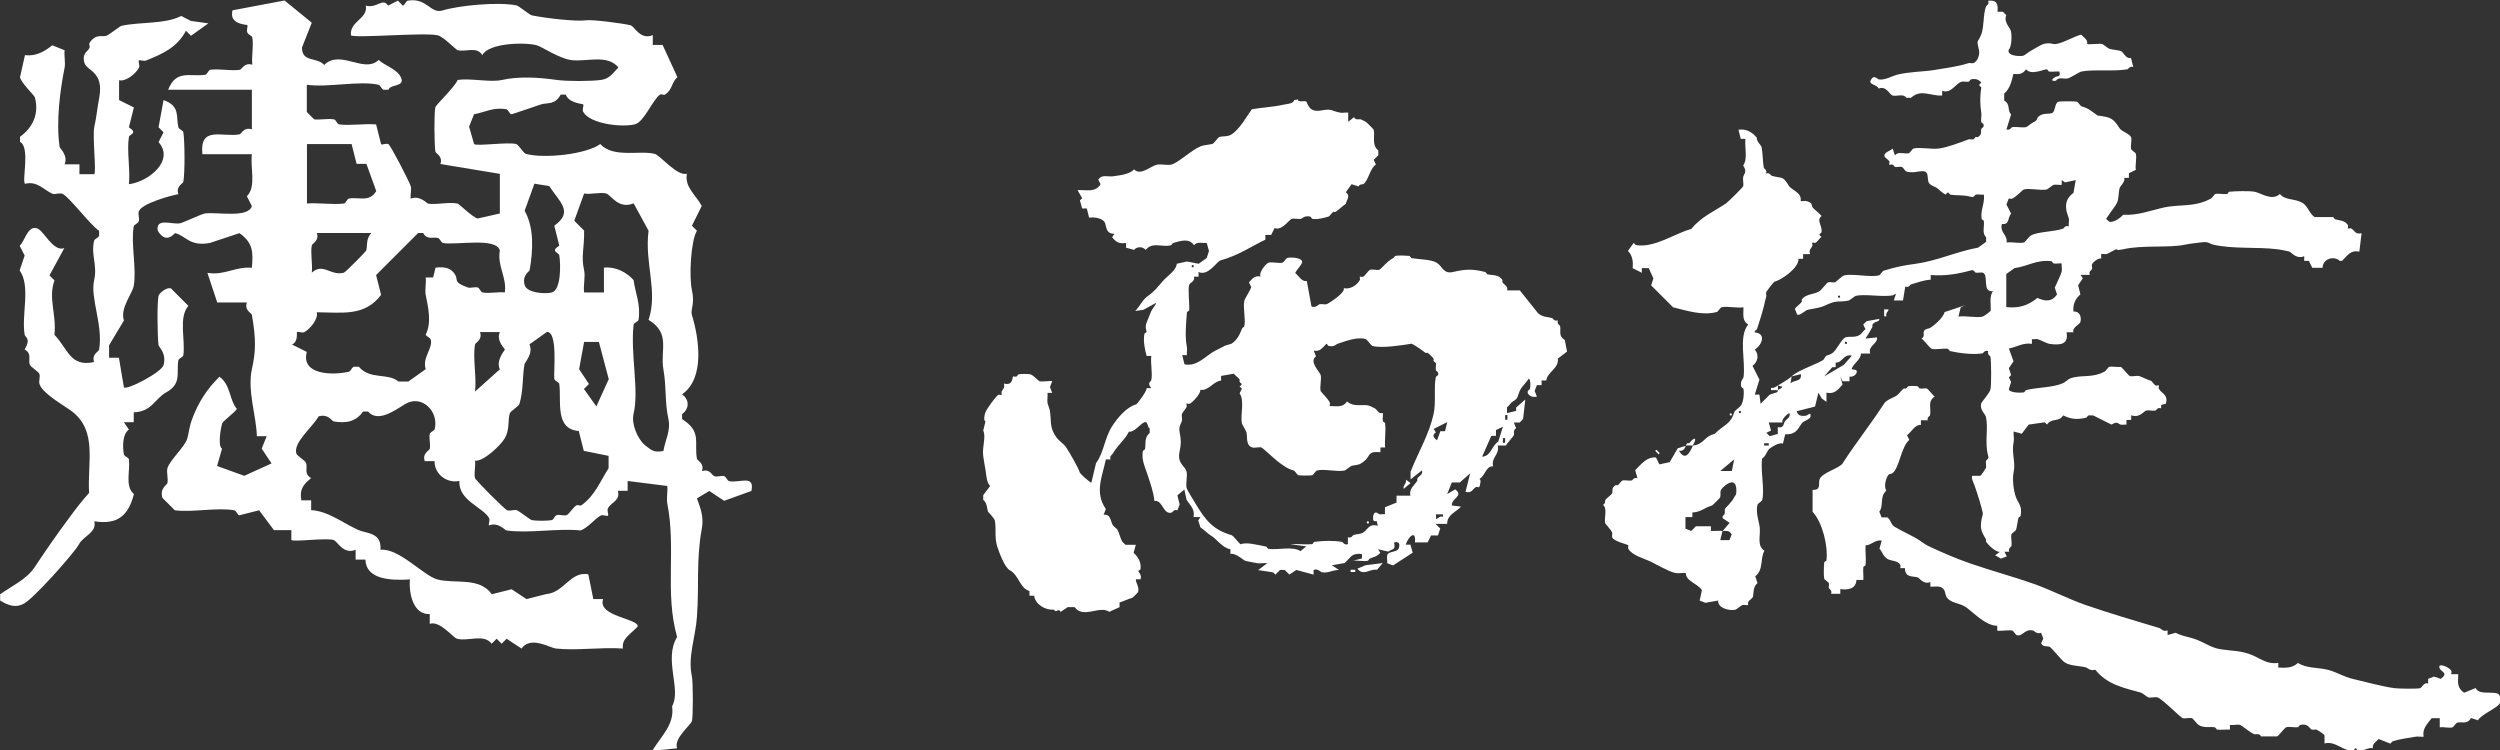 <svg viewBox="0 0 155.15 46.57" xmlns="http://www.w3.org/2000/svg"><rect x="0" y="0" width="155.15" height="46.57" fill="#333333" stroke="none"/><g fill="#fff"><path d="m123.94.73h.36l.21.21c-.18.44.24.77.29 1 .06.28.05.96-.14 1.15-.12.38.68.43.93.36.03 0 .27-.2.43-.29.62-.33.8-.58 1.43-.43.28.06.99-.31 1.29-.43.12-.05.36-.16.43-.14.17.19.41.3.36.57.05.05.73-.04.93 0 .05.01.35.26.43.29.17.06.53.09.72.14.16.05.34.54.64.43l.14.57c-.23-.08-.3.13-.36.14-.87.15-2.13-.01-2.86.14-.14.03-.67.39-.86.43-.23.05-.54-.12-.72.14-.31.05-.27-.09-.07-.21.21-.13.36.03.29-.36-.21-.02-.45.03-.64 0-.05 0-.1-.14-.14-.14-.19 0-.99.39-1.29 0-.22.3-.42.32-.79.29-.1.41-.19.89-.57 1.22v.43c.41.23.17.6.43.86l-.29.93c.23.08.3-.13.36-.14.26-.04.61.05.86 0 .05-.01.34-.25.43-.29.37-.16.14-.25.43-.43.24-.15.52-.09.72-.14.26-.07.17-.64.43-.72.12-.03 1.03-.03 1.14 0 .08.02.21.26.29.29.46.13.61.3 1 .57.8.11.95.14 1.36.79.13.2.65.35.72.57.05.19-.05.53 0 .72.02.08.26.21.29.29.07.25-.05.71 0 1l-.43.21v.29h-.29c.08.23-.24.49-.29.64-.06.21-.05.63-.14.86-.1.25-.41.59-.57.86-.13.22-.2.12.07.36.27.07.69-.23.86-.43.88.05 1.66-.25 2.43-.43 1.09-.26 1.93 0 3.01-.57.1-.05.21-.27.29-.29.18-.05.5.03.72 0 .05 0 .09-.14.14-.14.36-.04 1.25-.06 1.57 0 .4.07 1.06.6 1.57.14.35.42.92.25 1.43.57.31.2.4.64.72.86h1.14c.05 0 .08.13.14.14.24.07.63.07.79.36.04.07-.03.19 0 .21s.15-.04.21 0c.2.11.25.4.64.29l-.14 1.15c-.54-.12-.73.23-1.07.57h-.14c-.39-.35-1.07-.11-1.07.43h-.64l-.21-.43h-.29v-.29c-.5.21-.79-.25-.93-.29-.1-.03-.65-.14-.72-.14-1.32-.16-2.74 0-4.01-.29-.17-.04-.31-.21-.72-.14-.24.04-.63.06-1 .14-.97.22-2.65.01-3.86.29-.44.1-.33 0-.43 0-.03 0-.49.26-.57.29-.1.03-.24-.01-.36 0v.29c-.16-.07-.54.24-.57.36-.03.09.03.21 0 .29-.04.09-.22.12-.14.36h-.57l.14.21-.29.43.14.57c-.33.28-.48.65-.43 1.07.36-.05.52.31.43.64-.04.16-.54.35-.43.64h-.43c.14.78-.41.81-1.07.72-.09-.01-.59-.25-.72-.29-.1-.03-.24.02-.36 0v.29c-.55-.09-.95.2-1.43.29l.29.79-.29.43.14.43-.14.14.14.29-.14.43c0 .24.72.25.93.21.05 0 .09-.13.14-.14.71-.18 1.66-.15 2.29-.43.1-.04.34-.25.43-.29.71-.26 1.36 0 2.15-.43.1-.05.21-.27.29-.29.18-.05.5.03.72 0 .15.1.46.54.57.57.15.04.4-.04.57 0 .1.02.46.21.72.29.07.02.19.23.29.29.07.04.19-.03.21 0s-.04.15 0 .21c.17.3.6.36.43.93l-.29.07v.21c-.23-.08-.3.13-.36.14-.17.03-.42-.04-.57 0-.14.04-.43.49-.93.29v.29h-.29v.29c-.12-.01-.26.03-.36 0-.18-.05-.18-.23-.57 0l-1.14-.57h-.29c-.06.02-.09.13-.14.14-.55.13-.91.11-1.43-.14-.27.44-.73.14-1 .57l-.14-.14-1 .14-.43.57-.5-.14c-.03.2.04.46 0 .64-.15.67.13 1.27 0 1.86-.09.4-.03 1.11.14 1.58.16.42.4.51.29 1.15 0 .05-.13.09-.14.14-.05.21-.08.52-.14.72-.02.08-.26.21-.29.29-.05.19.04.5 0 .72 0 .06-.22.13-.14.36h-.29l.14.29-.36.14-.36-.21.29-.21c-.28.01-.72-.43-.86-.64-.02-.03.02-.11 0-.14-.25-.42-.37-.61-.29-1.15.07-.45.17-.26 0-.86s-.35-1.18-.57-1.72c-.03-.06 0-.15 0-.21h.5c.07-.02.34-.45.36-.5.03-.12-.03-.3 0-.43.01-.06.2-.1.14-.29-.24-.88.02-1.69-.14-2.43-.05-.22-.41-.43-.29-.86.02-.07.53-.64.57-.86.06-.26.05-1.72 0-2.01 0-.06-.22-.13-.14-.36-.23-.08-.3.13-.36.14-.57.1-1.49-.02-2-.14-.06-.01-.09-.13-.14-.14-.29-.05-.75.07-1 0-.12-.03-.48-.54-.64-.64.22-.12.1-.3.14-.43.05-.18.3-.18.36-.21.25-.13.86-.66.93-1l1.29-.43-.29.14-.14.57c.44-.07 1.1.09 1.5 0 .07-.02.41-.25.5-.36.03-.42-.1-.86.14-1.22-.71.09-.22-1.03-.64-1.15-.12-.03-.3.03-.43 0-.06-.01-.1-.2-.29-.14-.79.22-1.59.36-2.5.29v.29c-.42.02-.81.17-1.22.29-.07.02-.12.22-.36.14l-.14.86h-.57l.14-.43c-.2.13-.27.13-.5.14-.59.04-1.5-.11-2 0-.05.01-.38.28-.43.29-.63.14-.67-.07-1.43.29-.4.19-.73.2-1.14.29-.1.02-.52.41-.64.29l-.14-.36c.12-.15.32-.28.43-.43.02-.03-.02-.11 0-.14.22-.34.77-.32 1.07-.5.17-.1.46-.54.57-.57.12-.03.31.03.43 0 .05-.01.42-.4.57-.43.57-.12 1.63.14 2.15 0 .08-.02.21-.26.29-.29.8-.24 1.19-.32 2-.43 1.29-.17 2.53-.76 3.86-1l.5-.36v-.29c-.27-.22-.1-.66-.14-1 0-.05-.14-.09-.14-.14-.08-.56.21-.96.14-1.5-.16.02-.36-.03-.5 0-.06.01-.1.2-.29.14-.55-.15-.8-.06-1.29-.14-.09-.02-.1-.28-.29 0-.23-.11-.39-.3-.57-.43-.07-.05-.45-.16-.5-.36-.11-.38.1-.77-.64-.64-.18.03-.41.08-.72 0-.08-.02-.21-.26-.29-.29-.12-.03-.31.03-.43 0-.05-.02-.08-.12-.14-.14-.08-.03-.19.03-.21 0-.03-.03.04-.15 0-.21-.06-.1-.26-.21-.29-.29-.09-.27.38-.35.5-.5l.14.43c.19-.28.59-.07.86-.14.08-.02.21-.26.29-.29.36-.1 1.12.06 1.57 0 .54-.07 1.34-.38 1.86-.57.08-.03.2.03.29 0 .06-.02.08-.12.14-.14.05-.02.11.02.14 0 .28-.18.16-.33.21-.5.02-.07.19-.1.14-.29-.02-.06-.13-.09-.14-.14-.04-.16.03-.4 0-.57-.09-.54-.08-1.11 0-1.58 0-.05-.28-.11 0-.29-.15-.22-.39-.27-.64-.21-.06.01-.09.13-.14.14-.13.03-.31-.03-.43 0-.41.11-.63.76-1.22.57v.29c-.7.05-1.32-.43-1.93.14h-.29c-.19-.28-.59-.07-.86-.14-.18-.05-.39-.63-.86-.43-.07-.24-.62-.24-.5-.5.18-.41.43-.09.5-.07.36.07.84-.21 1.14-.29.73-.19 1.7-.19 2.29-.29.8-.14 1.38-.19 2.15-.43.09-.03.2.03.29 0 .25-.07.42-.52.36-.79-.18-.77-.08-.41.14-1 .19-.52.1-1.19.29-1.72.03-.08.22-.12.14-.36.55-.07.63.23.57.72zm4.86 10.45-.64.14-.21-.14v.29c-.16.02-.36-.03-.5 0-.05.01-.38.28-.43.29-.39.08-1.07-.1-1.43 0-.06.02-.48.47-.72.57-.08.03-.19-.03-.21 0l-.14.36.29.57c-.23.25-.08.7-.57.64-.15.54.36.66.29 1.15.31-.05.8.07 1.07 0 .09-.03.3-.35.43-.43.42-.25 1.46-.23 2-.43.08-.03.12-.22.36-.14-.02-.16.03-.35 0-.5-.01-.07-.13-.36-.14-.43-.09-.52.01-.83.43-1.15l.14-.79zm-4.29 5.8v2.08c.77.08 1.34-.09 1.93-.57.48.21.87.27 1.22-.21l-.14-.43c.1-.24.38-.79.43-1 .03-.15-.02-.34 0-.5-.16-.02-.35.03-.5 0-.06-.01-.09-.14-.14-.14-.91-.11-1.48.32-2.29.43l-.5.36zm-10.38 1.36c-.09 0-.09.14 0 .14s.09-.14 0-.14z"/><path d="m117.21 19.2c-.04.17-.2.21-.14.43h-.14v-.43h.29z"/><path d="m119.64 26.08h-.43v.29c-.37-.03-.57.42-.86.64l.14.29c-.52.44-.63 1.83-1.07 2.08-.14.08-.21-.06-.36.36-.09.26-.1.49 0 .72-.43.37-.14.94-.43 1.29l.14.36h.36c.22.15.21.43.43.57.46.29 1.16.58 1.57.86.36.24.31.24.72.43.82.38 1.62.72 2.43 1 1.36.47 2.69.82 4.01 1.29 1.05.38 2.11.93 3.15 1.29 1.51.52 3.01.96 4.58 1.43.09.03.23.25.5.14v.29l.5-.14c.23.13.61.23.86.29.74.17 1.26.62 1.86.72.84.14 1.36.07 2.15.43.48.22.88.53 1.5.43v.29c.45.02.88.04 1.22-.29.53.35 1.23.27 1.86.43.56.14.96.43 1.57.57.73.17 1.9.49 2.58.57.27.03 1.38.05 1.57 0 .12-.03.23-.39.5-.29v-.29l.36-.14.43.14c.48-.37.04-.42-.07-.64-.19-.4.57-.12.72.14.04.07-.03.19 0 .21h.43c-.02.5-.09.84.36 1.15l.72-.29c.23.54 1.38.06 1.5.5.02.08.02.35 0 .43-.07.27-1.16.7-1.36 1.07l-.43-.14c-.24.42-.57.21-.86.29-.08.02-.21.26-.29.29-.2.06-.55-.04-.79 0v-.57h-.5c-.28.36-.6.67-.5 1.15-.16.02-.35-.03-.5 0-.45.09-.87.11-1.43.29-.06.02-.09.13-.14.14l-.72-.29c-.17.19-.41.3-.36.57-.36-.05-.55.21-.93.14-.05 0-.1-.14-.14-.14s-.09.13-.14.14c-.6.1-1.11-.62-1.79-.43v-.5c-.02-.08-.4-.31-.5-.36-.07-.03-.19.03-.29 0-.14-.04-.2-.41-.72-.29-.06.01-.09.14-.14.14-.22.03-.53-.05-.72 0-.11.03-.42.48-.57.57h-1c-.11-.22-.31-.1-.43-.14-.22-.08-.8-.56-.86-.57-.17-.05-.45.03-.64 0v.29c-.25-.02-.54.03-.79 0-.05 0-.09-.13-.14-.14-.36-.06-.66.06-1-.14-.13-.08-.34-.4-.43-.43-.16-.04-.42.04-.57 0-.14-.04-1.28-1.21-1.57-1.29-.15-.04-.4.04-.57 0-.05-.01-.37-.27-.43-.29-1.05-.29-2.11-.49-2.86-1.43-.29.11-.49-.12-.57-.14-.38-.1-.96-.09-1.29-.29-.26-.15-.83-.95-1-1s-.35.05-.5-.21l.14-.29-.14-.36c-.27.11-.43-.13-.5-.14-.53-.12-.64.39-1 .29-.08-.02-.21-.26-.29-.29-.19-.05-.87.06-.93 0v-.29c-.74-.03-1.35-.72-1.93-1.15-.4-.29-.95-.23-1.22-.64-.04-.06-.1-.37-.14-.43-.2-.31-.52-.2-.86-.21v-.29c-.44.18-.66-.25-.79-.29-.34-.09-.78.03-.79-.57h-.29s.04-.15 0-.21c-.15-.27-.55-.22-.79-.36-.26-.15-.33-.45-.5-.64l.14-.5c-.4-.08-.66.3-1 .29-.03.4.04.83 0 1.22 0 .05-.14.09-.14.14-.03.25.02.53 0 .79h-.43c-.02.54-.5.64-1 .57v.29h-.57c.07-.24-.11-.27-.14-.36-.03-.08.03-.19 0-.29-.02-.08-.26-.21-.29-.29-.04-.16-.02-.79 0-1 0-.05.14-.09.14-.14.11-.87-.25-2.36-.86-3.01v-1.36c.54.03.35-.36.43-.64.12-.42 1.23-.69 1.43-1 .81-1.26 1.77-2.46 2.58-3.72.14-.23.61-.37.79-.5.15-.11.29-.34.43-.43.03-.02.1.02.14 0 .06-.03.09-.13.14-.14.12-.03.45-.02.57 0 .05 0 .09.13.14.14.13.03.31-.03.43 0 .1.03.36.41.5.5-.46.29-.21.72-.29 1.15 0 .06-.22.13-.14.36z"/><path d="m110.34 24.21h-.43v-.14c.17.03.28-.06.43-.14v.29z"/><path d="m105.05 27.65c.7-.06.69-.57 1.36-.72.54-.56.99-.57 1.22-1.36.03-.09.35-.3.43-.43.14-.24.19-.69.14-1 0-.05-.13-.09-.14-.14-.08-.36.13-.52.14-.57.15-1.03-.33-2.51.29-3.29-.4-.26-.28-.64-.29-1.07-.39.07-1.02-.09-1.36 0-.08.02-.21.26-.29.29-.86.24-1.81-.06-2.72-.29l-1.36-1.36.14-.43-.29-.64h-.43v.29l-.57-.29c.04-.4 0-.77-.29-1.07l.36-.5s.09.13.14.14c1.15.19 2.39-.72 3.43-1 .59-.74 1.44-1.11 2.15-1.58.12-.08 1.05-1 1.07-1.07.04-.15-.03-.4 0-.57.04-.2.27-.31 0-.72.3-.41.08-1.11.14-1.65h-.29l-.14-.57c.48-.07.85.15 1.14.5-.05.17.26.47.29.57.08.37.07.9.14 1.29.01.06.22.13.14.36.23-.08.28.12.36.14.67.2.63-.06 1.07.64.16.25.8.39.72.93.12.02.26-.03.36 0 .41.12.29.23.36.36.08.14.57.5.57.57-.34.29.07.57 0 1-.02.1-.28.1 0 .29-.12.09-.24.29-.36.36-.07.04-.19-.03-.21 0-.03.03.03.14 0 .21-.05.12-.23.22-.14.5h-.43v.29h-.29c.05.55-1.03 1.3-1.5 1.43-.04.01-.49.6-.5.64-.03.09.03.2 0 .29-.07.23-.09.35-.14.57-.12.47-.28.97-.43 1.43-.02.05-.11.08-.14.14v.07c.7.06.49.74 0 1.07.28.29.2.77-.14 1l.43.86-.29.93h.29l.07.57.57-.57.43-.14c.09-.02.06-.14.07-.14.06-.05.23-.09.29-.21l-.29-.07c.17-.1.72-.43.86-.57l-.07.43c.25-.23.7-.08.64-.57l-.57.14c.37-.4 1.89-.87 2-1.07.2-.36.17-.15.5-.36.29-.17.6-.93.86-1s.54.04.86-.14c.12-.07.23-.27.36-.36l-.14-.29.21-.21.79-.14c.01.23-.27.1-.43.36-.02.03.02.1 0 .14-.13.24-.27.49-.43.72l.72-.07c.03.43-.57.5-.43 1h-.57c-.01.38-.44.59-.57.93-.07.13.43-.03.29.29-.07.14-.26.25-.43.21v.29h-.43l-.14-.29.14.5c-.32.34-.49.6-1 .5v.57l-.29-.21-.21-.36-.21.86-1.14.29c.08.27.25.3.5.29s.39-.33.36.07c-.15.23-.43.21-.57.43-.25.4-.42.68-1 .64l-.14.57c-.3-.04-.56.14-.79.29s-.24.49-.5.64c-.12.7.17 1.97 0 2.58-.02.08-.26.21-.29.29-.13.48.11 1.1.14 1.43.05.52-.19 1.11.29 1.43-.28.47-.04 1.19-.57 1.58l.14.43c-.3.23-.22.62-.29.86-.03.12-.39.23-.29.5-.11.02-.27-.03-.36 0-.07.02-.38.28-.43.29-.39.08-1.11-.1-1.07-.57l-.79.14-.36-.14.14-.64c-.28-.44-1-.55-1-1.07-.2-.02-.45.04-.64 0-.42-.08-1.17-.53-1.57-.72s-1.13-.37-1.36-.79c-.04-.07.03-.19 0-.21-.05-.06-.93-.25-1-.5-.03-.09.03-.21 0-.29-.07-.17-.42-.54-.43-.57-.09-.34.16-.9-.14-1.15.16-.07.12-.25.14-.29.08-.13.4-.34.43-.43.05-.18-.06-.32.21-.5.04-.02.11.02.14 0 .1-.07.22-.27.29-.29.15-.04.4.03.57 0 .06-.01.13-.22.36-.14l-.14-.5c.38-.38.72-.84 1.29-.79l.21.43.64-.14.5-.86c.19-.04.28-.11.5-.14-.09.21-.19.33-.43.29.38.63.64.2.86-.29zm9.51-6.44c-.09 0-.09.14 0 .14s.09-.14 0-.14zm.36.86c-.51-.13-.59.47-1 .43v.29h-.21l-.5.57 1.22-.72.5-.57zm-6.94 3.43c-.09 0-.09.14 0 .14s.09-.14 0-.14zm2.36 1.01c.37.09.35-.24.43-.36.12-.17.35-.23.29-.5-.05-.06-.55.39-.43.57h-.86l.14.5-.29.14.21.21.5-.14v-.43zm-.57 1h-.29v.14h.29zm-2.15 1-.86.72h.72zm-.71 4.44.43-.5-.43-.29v-.14c.21-.12.1-.29.14-.43.02-.08.43-.41.57-.72.07-.15.14-.1.14-.43 0-.58-.3-.64-.72-.29s-.2.39-.29.72c0 .03-.47.49-.5.5-.48.14-.73.43-1.22.43v.29h-.43v.72l.36.14.29-.29h.93v.29c.24.01.48-.02.72 0l-.14.57h.57l.14-.36c-.17-.27-.32-.2-.57-.21z"/><path d="m105.05 27.65c-.14.01-.29-.02-.43 0 .1-.23.2-.13.21-.14.11-.1.2-.27.36-.29.04.18-.07.27-.14.43z"/><path d="m107.41 25.65c.09 0 .09.14 0 .14s-.09-.14 0-.14z"/><path d="m102.85 27.93h.1v.3h-.1z" transform="matrix(.707 -.707 .707 .707 10.26 80.95)"/><path d="m0 36.89c.71-.52 1.65-.93 2.15-1.69.69-1.04 1.43-2.11 2.15-3.07.38-.52.79-1.06 1.23-1.54-.12-1.89.54-3.84-1.08-5.07-.39-.3-1.83-1.1-2-1.69-.05-.19.05-.43 0-.61-.05-.17-.57-.44-.61-.61-.09-.3.15-.67-.31-.92.41-.72.03-.73 0-.92-.21-1.25.39-2.99-.31-3.99l.31-.92-.31-.61c.34-.3.48-1.26 1.08-1.08.42.13.98 1.47 1.69 1.23l-.92 1.69.31.31c-.4 1.14.13 2.04 0 3.38.85.88.96 2.01 2.46 1.69-.17-.49.29-.65.31-.77.26-1.52-.56-3.19-.31-4.3.22-.99-.21-1.54 0-2.46.03-.12.27-.18.31-.31v-.31c-.54-.34-1.93-2.2-2.3-2.3-.2-.06-.46.07-.61 0-.55-.26-.96-.81-1.69-.61-.2-.2.34-2.28-.31-2.61v-.31c.81-.58 1.2-1.45.92-2.46-.03-.1-.82-.86-.92-1.23l.31-1.38c.63.09 1.2-.2 1.69-.61l.77.31c-.04.34.06.76 0 1.08-.28 1.38-.54 3.35-.31 4.92.01.09.54.52.31 1.08h.92v.61h.92c.14-.14-.12-2.37 0-2.92.14-.63.18-1.14.31-1.84.3-1.63-.78-1.64-.92-2.15-.17-.59.2-.69.31-.92.05-.1-.04-.25 0-.31.41-.63.82-.34 1.08-.46.19-.09.81-.59.92-.61 1.14-.25 2.71-.09 3.69-.61l.61.31 1.08.15-1.08.77-.31-.31c-.56 1.04-1.41 1.41-2.46 1.84-.17.07-.41-.05-.46 0-.06.06.08.32 0 .46-.2.37-.81.87-1.23.77v1.23l.92.46-.31 1.23c.59.39.03.41 0 .61-.14.87.1 2.01 0 2.92 1.24-.15 2.85-1.48 1.84-2.61l.31-.61-.31-.31.31-1.69c1.05.38.76 1 .92 1.69.03.12.29.19.31.31.09.61.1 2.48 0 3.07-.02.12-.48.27-.31.77-.47.08-2.32.59-2.46 1.08-.05.19.06.43 0 .61-.04.13-.29.19-.31.31-.19 1.08.19 2.61 0 3.69-.09.51-.86 1.37-.61 2.15l-.92 1.54v.77h.61l.31 1.84c.19.19 2.34-.94 2.46-1.38.2-.73-.29-1.12-.31-1.23-.07-.49-.1-2.69 0-3.07.04-.16.5-.56.77-.46l1.08 1.08c-.62.73-.18 2.07-.31 3.07-.01.11-.29.19-.31.31-.14.78.24 1.44-.77 2-.7.39-.87 1.19-2 1.23v.61h-.61l.31.46c-.4.27-.4 1.05-.31 1.54.02.12.29.19.31.31.09.74-.26 1.67.31 2.15-.34 1.35-1.03 1.92-2.46 1.69.18.68-.66.92-.92 1.38-.22.39-.79 1.03-1.23 1.54-.4.47-1.72 1.89-2.15 2.15-.57.35-1.04.15-1.54-.15v-.31z"/><path d="m10.44 5.56c.5-1.26 1.34-.78 2.3-.92.12-.02.19-.29.31-.31.58-.08 1.29.09 1.84 0 .12-.02.28-.48.77-.31-.06-.53.09-1.18 0-1.69-.02-.11-.25-.17-.31-.31-.07-.17.05-.41 0-.46s-1.16-.02-.92-.92l3.23-.61 1.69 1.38-.61 1.54c0 .94.92.57 1.38 1.08 1.01-.99 2.48.56 3.38-.31.35.34 1.14.56 1.38 1.08.29.61-.68.41-.77.77h-.31c-.12-.03-.19-.28-.31-.31-1.18-.27-3.16.19-4.45 0v1.69l.46.46c.39.04.86-.07 1.23 0 .12.02.19.29.31.31.72.09 1.56-.06 2.3 0l.31 1.23c.06.06.32-.08.46 0 .13.08 1.26 2.24 1.38 2.61.06.19-.04.52 0 .77.56-.23.99.29 1.08.31.55.08 1.38-.13 1.84 0 .1.03.87.81 1.23.92l1.38-.31v-2.46l-3.69-.61c.17-.49-.29-.65-.31-.77-.07-.41-.09-2.44 0-2.76.04-.15 1.24-1.29 1.38-1.69.83-.12 2.01.17 2.76 0 1.03-.23 2.26-.16 3.38 0 .62.09 2.14.09 2.76 0 .56-.08.71-.42 1.08-.77-.69-.84-1.97-.34-2.92-.46-.74-.09-1.85-.84-2.15-.92-.74-.2-2.98-.15-3.38.61-.34-.57-1.04-.17-1.54-.31-.1-.03-.89-.85-1.23-.92-.86-.19-5.16.2-5.38 0-.1-.87 1.08-1.03.92-1.84.7.19 1.06-.52 1.38 0l.61-.31.31.31c.1 0 .19-.29.31-.31 1.18-.2 1.41.84 2.15.61 1.01-.31 3.47-.55 4.61-.31.1.02.82.59.92.61.9.19 2.84.4 3.38.31.36-.06 2.37.2 2.76.31.26.07.6.94 1.38.61v.61h.61l.92 2c-.37.31-.3.78-.77 1.08-.07.05-.23-.05-.31 0-.41.26-1 1.7-1.54 1.84-.77.21-2.8 0-3.23-.77-.08-.14.06-.4 0-.46-.05-.05-.87-.06-1.08-.61h-.31c-.38.67-.8.48-1.23.61-.3.09-1.74.61-1.84.61s-.19-.29-.31-.31c-.82-.14-1.32.19-2 .31l-.31.77.31 1.08c.15.15 2.11-.14 2.61 0 .17.05.45.57.61.61 1.12.31 3.74.03 4.61-.61.82.89 2.47.37 3.38.61.36.1 1.39 1.41 2 1.23-.16.82.53 1.29.92 2l-.61 1.23.31.31c-.39.66-.49 2.87-.31 3.69.2.89-.11 1.18 0 1.54.43 1.41.83 3.92-.61 4.92.46.34.46.89 0 1.23v.31c1.23.78.74 1.42.92 2.46.02.12.48.27.31.77.51-.16.59.24.77.31s.42-.05.61 0c.12.03.19.28.31.31.61.14 1.61-.44 1.38.61l-1.69.61-.92-.61-.77.46c.23.61.43 1.16.31 1.84-.37 1.99-.16 3.5-.31 5.53-.09 1.27-.58 2.45-.31 3.69.07.33.08 2.48 0 2.76-.07.25-1.15 1.08-.92 1.69l-1.54.15c.57-.93 1.39-1.63 1.23-2.76.59-1.05-.54-2.9.31-4.3-.78-2.76-.05-5.45-.61-8.29-.06-.32.04-.73 0-1.08l-2.46-.31v.61h-.61c.18.6-.41.71-.61 1.08-.08.15.06.4 0 .46s-.32-.08-.46 0c-.36.2-.77.74-1.23.92-1.44-.15-3.22.2-4.61 0-.09-.01-.52-.54-1.08-.31-.06-.06.08-.32 0-.46-.37-.67-1.92-1.09-1.84-2.3-.8.16-1.56-.44-1.54-1.23h-.61c-.17-.5.27-.63.31-.77.06-.27-.06-.65 0-.92.03-.12.28-.19.31-.31.26-1.1-.82-2.16-1.84-1.54-.64.39-1.69 1.17-2.3.46h-.31c-.44.64-1.07.75-1.84.61-.09-.02-.31-.48-.92-.31-.34.64-1.58 1.61-1.38 2.3.05.17.57.44.61.61.09.3-.15.67.31.92-.5.41-.73.7-.61 1.38h.61v.61c1.05.06 1.92.77 2.92 1.23.49.23 1.47.13 1.38 1.23 1.14-.12 2.66 1.6 3.53 1.84 1.07.29 2.62-.17 3.38.92l1.23-.31.92.61 1.23-.31c1.11-.09 1.49-1.43 2.61-1.23l.31 1.54h.61c-.38 1.07 2.16 1.2 2.15 1.69-.39.46-1.03.75-.92 1.38-1.34-.1-2.83.14-4.15 0-.4-.04-1.56-.81-2.15 0l-.92-.61-.31.31-.31-.31-.31.31c-.48-.64-1.48-.12-2.15-.31-.25-.07-1.08-1.15-1.69-.92v-.61c-1.01.05-1.31-1.25-1.23-2.15-1.11.07-2.73.04-2.76-1.23h-.61v-.61c-.78.32-1.12-.54-1.38-.61-.5-.14-2.47.14-2.61 0v-.61h-1.08l-.92-1.23-1.23.31c-.13-.04-.19-.29-.31-.31-1.07-.19-2.55.14-3.69 0l-.77-.77c-.18-.6.28-.8.31-.92.06-.28-.07-.67 0-.92.14-.5 1.09-1.34 1.23-1.84.13-.46.1-.67.31-1.23.37-1.01.93-1.87 1.69-2.61.71.52.6 1.44 1.08 2-.17.27-.87.73-.92.92-.11.4-.26 1.42 0 1.54l-.31 1.08 1.69.61 1.69-.77-.61-.92.31-.77h-.61c-.03-1.24-.6-2.83-.31-4.15.25-1.1.26-1.93 0-3.38-.02-.12-.48-.27-.31-.77h-1.84l-.61-1.84c1.04.19 1.76-.41 2.76-.31.09-.99.07-1.55-.77-2.15l-1.84.61c-1.27.23-1.5-.46-2.15-.61-.05-.01-.54.74-1.08-.15-.14-.83.88-.37 1.38-.46.2-.04 1.36-.59 1.54-.61.75-.11 2.7.31 2.92-.46l-.31-.61c.6-.6.2-1.74.31-2.61h-3.07c-.18-1.78 1.22-1.04 2.3-1.23.12-.02.27-.48.77-.31v-2.46h-5.22zm11.37 3.38h-2.76v3.69c.74-.06 1.58.09 2.3 0 .11-.01.19-.29.31-.31.61-.11 1.25.26 1.69-.46l-.61-1.69h-.61l-.31-1.23zm11.36 2.45-.61 1.69c.6 1.07.52 2.45.31 3.69-.02.09-.48.3-.31.92.14.5 1.28.57 1.69.46.58-.16.55-1.77.46-2.3-.03-.2-.59-.22 0-.61l-.31-1.23c1.22-.88.32-1.47-.31-2.46l-.92-.15zm6.15 1.23c-.95.39-1.42-.54-1.69-.61-.36-.1-.96.07-1.38 0l-.61 1.69.61.61c.02 1.13-.2 1.57 0 2.46.09.39-.06.95 0 1.38h1.23v-1.54c.71-.08 1.4.28 1.84.77.11.83.45 1.49.31 2.46-.02.12-.3.2-.31.31-.2 1.88.35 4.04 0 5.53-.15.62.24 1.59.77 2 .4.31.52.4 1.08.31.11-.68.47-1.25.31-2-.23-1.03-.11-1.94-.31-3.07-.21-1.21.47-2.22-.92-3.07.6-1.77-.26-3.51 0-5.53l-.92-1.69zm-16.28 1.84h-3.38c.17.49-.29.65-.31.77-.09.5.06 1.15 0 1.69.72-.64 1.16.23 2 0 .09-.03 1.35-1.29 1.38-1.38.09-.32-.04-.68.31-1.08zm8.29 3.69c.13-.96-.48-1.62-.31-2.61-.23-.83-2.7-.31-3.53-.46-.11-.02-.18-.27-.31-.31-.3-.09-.67.15-.92-.31h-.31l-2.61 2.61.31 1.23c-1.01 1.35-2.41 1.09-3.99 1.08.1.42-.4 1.02-.77 1.23-.15.08-.4-.06-.46 0-.03.03.09.61-.31.77l.92.46c-.38 1.41 1.55 1.47 2.61 1.23.12-.03.18-.27.31-.31h.31c.7.83 1.81.36 2.46.92h.61l1.08-.77c-.23-.71.46-1.3.31-1.84-.04-.13-.31-.21-.31-.31.38-.72.15-1.71 0-2.46-.06-.31.04-.73 0-1.08h.46l.15-.61c.5-.06.96-.02 1.23.46.18.32-.15.44.77.77.17.06.41-.05.61 0 .12.03.19.29.31.31.41.08.94-.05 1.38 0zm-.31 2.46h-1.23c.17.49-.29.65-.31.77-.15.86.11 2.01 0 2.92l1.54-1.38c-.26-.56.3-1.16.31-1.23 0-.06-.55-.54-.31-1.08zm4.92 6.14c-1.53-.11-1.09-1.84-1.23-2.92-.01-.11-.3-.2-.31-.31-.05-.5.23-2.94-.46-2.92l-1.08.77c.25.58-.29 1.12-.31 1.23-.14.83-.06 1.59-.31 2.46-.05.17-.57.45-.61.61-.12.44.01 1-.31 1.54-.27.45-1.33 1.45-1.84 1.38.05.34-.08.79 0 1.08.04.14 1.86 1.96 2 2 .2.06.46-.07.61 0 .19.09.81.59.92.61.25.05.96.05 1.23 0 .11-.02.18-.27.31-.31.18-.06.42.06.61 0 .14-.04.4-.47.61-.61.07-.05.24.05.31 0 .86-.62 1.16-1.49 1.69-2.3v-.77l-1.54-.31-.31-1.23zm1.23-5.53h-.92l-.31 1.69.61.92-.31.31.77 1.08.77-1.69-.61-2.3z"/><path d="m85.82 34.93-.36.43c-.44-.08-.85.42-1.22-.07l.5-.21 1.07-.14z"/><path d="m83.82 35.36h.29v.14h-.29z"/><path d="m80.53 6.14c.04.3.5.02.57.21.16.45.41.6.93.5.67-.12.56.03 1.14.14.15.03.34-.02.5 0v.57l.36-.29c.11.22.31.1.43.14.03.01.26.13.29.14.07.04.49.47.5.5.1.36-.15.94.29 1.29v.29l-.29.29.14.29c-.38.24-.46 1.01-.79 1.22-.04.02-.22-.02-.29.14l-.43-.14-.36.5c.31.23.06.44 0 .72-.2.13-.46.39-.64.5-.04.02-.11-.02-.14 0-.1.07-.22.27-.29.29-.27.08-.72.2-1 .14-.05 0-.09-.13-.14-.14-.36-.08-.5.13-.57.14-.17.03-.42-.04-.57 0-.17.05-.63.77-1.07.57l-.21.43h-.36v.29c-.98.48-1.7.99-2.79 1.29-.22.06-.76 1-1.36.72v.29h-.29c.11.27-.25.38-.29.5-.09.34.03 1.14 0 1.58 0 .05-.14.09-.14.14-.06.75-.13 1.53 0 2.15.03.15-.02.34 0 .5h-.29l.14.57c.81.16 1.3-.54 1.93-.86.2-.1.32-.15.57-.29.07-.04.37-.1.43-.14.35-.23.5-.57.64-.93.02-.06.13-.09.14-.14.1-.43-.09-1.14 0-1.58.02-.12.43-.75.43-.86l-.14-.29c.22-.24.36-.43.72-.36-.13-.23.33-.81.5-.86.23-.06.63.06.86 0 .08-.02.21-.26.29-.29.21-.06.86-.03.93.21.04.15-.35.53-.43.72.24.2.4.55.72.5l.29 1.58c.26.11.42-.12.5-.14.13-.03.31.03.43 0s1.21-.73 1.07-1c.38.1.82-.17 1-.5.04-.07-.03-.19 0-.21s.15.04.21 0c.13-.07.33-.4.43-.43.16-.04.42.04.57 0 .1-.03.51-.56.86-.72.06-.03.09-.13.14-.14.17-.04.67-.02.86 0 .05 0 .09.13.14.14.45.08 1.22.07 1.57.29s.41.71 1 .57c.78-.18 1.21-.2 2 0 .06.01.09.13.14.14.26.08.69-.02.93.36.02.04-.02.11 0 .14.13.18.36.23.29.5h.79l1.14 1.43c.31.25.57.2.86.29.07.02.12.22.36.14-.08.23.13.3.14.36.06.34-.12.61.29.86l.14.72-.57.43c.08.61-.66.84-.72 1.36h-.29v.29h-.29l-.14.36.14.36c-.26.03-.42 0-.57-.21v-.14c.02-.06.13-.09.14-.14.03-.12.05-.56-.07-.64-.12.2-.41.48-.5.64-.24.42-.1.57-.5.79-.12.07-.23.27-.36.36v.36l.57-.14v-.21l.57-.5-.14 1.22-.21.21h-.36l.14.36c-.21.12-.1.29-.14.43-.02.06-.43.51-.5.64h-.5c.13.57-.42.72-.29 1.29-.46-.02-.47.57-.86.79.17 0 .02.48 0 .5-.03.03-.15-.04-.21 0-.2.11-.25.41-.64.29l.29-1.15-.64.57h-.5l-.29.72.5-.29c.56.42-.25.54-.21 1l.57.07c-.36.38-.86.5-.86 1.07h-.72l.29.29-.14.43h-.43l-.21.43h-.79c.08-.85-.44-.31-.57.14h.29l.14.5-1.22.79-.36-.14c.02-.16-.04-.37 0-.5.07-.26.63-.16.72-.43.08-.25.03-.44-.29-.36.08.51-.05.35-.36.57l-.64-.14.14.21c-.15.22-.41.26-.64.36-.06.02-.09.13-.14.14-.26.06-.65-.04-.93 0l.57-.14c0-.28.07-.29-.21-.29-.45 0-.54.28-.86.57l-.79.14.43.29c-.4 0-.66.22-1.07.14-.05 0-.24-.25-.5-.14v.29l-1.07-.29-.43.29-.29-.29h-.29l-.29.29-.14-.14-.93-.14.57-.43c-.21-.02-.45.03-.64 0-.12-.02-.58-.11-.72-.14-.1-.03-.63-.52-.93-.43v-.29c-.53-.1-.87-.67-1.22-.86-.16-.09-.45-.38-.64-.5l-.14-.43.14-.21h-.43c.1-.47-.19-.7-.43-1.07l-.14-.64-.43.36.14.57-.14.36c-.23-.08-.28.12-.36.14-.53.16-.55-.81-1.07-.72-.05-.58-.26-1.11-.43-1.65-.15-.45-.37-.88-.29-1.43 0-.05.13-.09.14-.14.06-.33-.06-.71.29-1v-.29c-.17-.04-.07-.49-.36-.36-.25.12-.61.62-.93.57-.23.49-.68.8-1 1.36-.06.11-.21.13-.14.36h-.29c-.22 1.06-.72 2.05 0 3.08l-.14.36c.44-.07.42.39.57.64.06.1.23.19.29.29.1.17.19.56.29.72.05.08.15.14.21.21h.64l-.14.5c.29.25.49.62.43 1 0 .06-.14.1-.14.14 0 .03.25.24.14.5h-.29c0 .27.23.46.14.79 0 .02-.33.35-.36.36-.32.09-.49.2-.79.29v.29l-.64.29c-.6-.42-1.59.45-2.15-.29h-.43l-.43.29c-.18-.28-.25.13-.43-.14-.52.06-1.16-.33-1.22-.86h-.29v-.29c-.61-.18-.65-.98-1.22-1.29-.33-.18-.67-1.13-.79-1.5-.17-.57-.04-1.1-.14-1.58-.03-.16-.41-.52-.43-.57-.06-.21-.05-.53-.29-.72v-.29l.43-.57c-.24-.25-.23-.67-.29-1-.04-.22-.1-.57-.14-.86-.08-.55.19-1.19 0-1.58l.14-.57c-.14-.04-.06-.43 0-.57.07-.19.64-.99.79-1.07.07-.04.19.03.21 0 .03-.03-.03-.14 0-.21.05-.12.23-.22.14-.5.58.16.51-.37.57-.43.03-.03.14.03.21 0 .06-.03.09-.13.14-.14.15-.03.58-.03.72 0 .16.03.53.42.57.43.17.05.74-.05.79 0l-.14.36.14.36h-.29c.02.21-.03.45 0 .64.01.06.13.37.14.43.12.72-.05 1.06.43 1.72.15.2.44.38.57.57.22.33.78 1.3.86 1.58.03.09.56.57.72.64l.29-1.22c.49-.65.53-1.57 1-2.29.35-.54.9-1.19 1.5-1.36.06-.02.67-.83.64-1h.29c-.29-.35-.02-.39 0-.5.09-.41-.06-1.06 0-1.5h-.29c-.11-.4-.22-.9-.14-1.36 0-.05.14-.1.14-.14 0-.06-.12-.26 0-.57.09-.23.2-.51.29-.72.04-.09.33-.46.29-.5l-.79.43-.5.07c.29-.28.44-.69.79-.93.41-.29.59-.54.93-.93.3-.34.83-.65.86-1.07l.64-.14.72.14.5-.36.14-.43-.14-.5c-.29.02-.61-.1-.79.14-.32-.47-.85-.26-1.29-.14-.06.02-.09.13-.14.14-.57.15-1.13-.24-1.57.29-.17-.22-.55-.22-.72 0l-.5-.14v-.29c-.42.06-.61-.04-.86-.36l.14-.21c-.48 0-.48-.32-.57-.64s-.68-.42-1-.36l-.14-.57h-.29l-.14-.5.14-.14-.29-.5c.57-.03 1.08.17 1.43-.36l-.14-.29c.22-.35.58-.16.93-.21.39-.06 1.01-.11 1.29-.43.41.43 1.02-.21 1.43-.29.26-.05.6.05.86 0 .42-.08 1.25-.9 1.86-1.15.14-.06.54-.09.72-.14.1-.03.33-.4.43-.43.2-.06.47 0 .72-.14.52-.31.96-1.12 1.29-1.58.66-.11 1.35-.14 2-.29.19-.04.56-.04.64-.29h.14zm-6.51 10.31c-.09 0-.09.14 0 .14s.09-.14 0-.14zm13.52 13.32v-.5c.52-1.29 1.15-2.32 1.43-3.58.16-.72 0-1.69.14-2.29.01-.05.13-.09.14-.14.05-.19-.13-.23-.14-.29-.03-.13.03-.31 0-.43-.01-.05-.12-.08-.14-.14-.02-.04.02-.11 0-.14-.05-.08-.27-.29-.36-.36-.03-.02-.11.02-.14 0-.28-.2-.54-.41-.86-.57-.56.09-1.87.3-2.43.14-.1-.03-.33-.4-.43-.43-.54-.15-1.26.14-1.72.29-.15.05-.21.21-.57.14-.05 0-.1-.14-.14-.14-.25.25-.39.51-.79.43l.14.36c-.45.32.23.95.29 1.15.07.26-.07.74 0 1 .02.06.47.48.57.72.03.08-.03.19 0 .21.44 0 .81.11 1.07-.29.44.41 1.01.12 1.43.29.03.01.26.13.29.14.17.1.22.37.5.29.02.16-.03.35 0 .5.01.06.14.09.14.14.06.47-.04 1.02 0 1.5h-.29v.29c-.29 0-.56-.06-.72.21-.11.19-.21.32-.5.5-.16.1-.46.1-.57.14-.08.03-.38.28-.43.29-.46.1-1.3-.12-1.72 0-.08.02-.21.26-.29.29-.1.03-.76.03-.86 0-.08-.02-.21-.26-.29-.29-.42-.12-.65-.31-1-.57-.18-.14-.94-.84-1-.86-.16-.04-.42.04-.57 0-.42-.12-.3-.68-.36-.93-.01-.06-.28-.52-.29-.57-.1-.58.18-1.4-.14-1.86l.14-.29-.14-.14c.26-.19.06-.16 0-.29-.02-.05.02-.11 0-.14-.08-.12-.26-.23-.36-.36l-.79.14v.29c-.47.03-.78.66-1.29.57.04.23-.45.75-.64.86-.07.04-.19-.03-.21 0-.03.03.03.14 0 .21-.04.09-.27.36-.29.43-.03.12.03.3 0 .43-.04.17-.22.32-.14.72.09.49.1.68 0 1.15-.18.8.34.9.43 1.29.06.28-.06.72 0 1 .03.14.46.81.57 1 .59.98 1.06 1.6 2.22 1.93.11.03.42.47.57.57.34-.16 1.09.05 1.57.14.06.01.09.14.14.14.63.09 1.49-.18 2 .14l.36-.29-1-.14c.44-.03.93.04 1.36 0 .05 0 .09-.14.14-.14.55-.08 1.19-.09 1.72 0 .06.01.13.22.36.14v-.43c.24.08.27-.11.36-.14.13-.05.41-.05.57-.14.31-.18.36-.59.93-.43l-.07-.29h-.14c-.12 0-.09-.28-.07-.36.1-.34.32-.08.36-.07.11.02.24-.01.36 0v-.43l.72-.29v-.43h.86c-.1-.42.25-.64.43-.93.02-.03-.02-.11 0-.14.11-.17.36-.22.29-.5l-.72.57zm6.01-3.72v-.29h-.14v.29zm-3.72.14-.86.43.14.21c-.27.2-.13.33.07.5l.21-.57h.29l.14-.57zm2.15 2.15c.54-.01.59-.68 1-.93l.29-.93-.43.21v.36h-.29zm1.43-.86v-.29h-.14v.29zm-3.86 4.44h-.43v.29c.17-.04.21-.2.43-.14v-.14z"/><path d="m87.11 30.34c-.05-.25.2-.32.14-.57l.29.21z"/><path d="m84.89 32.35c.09 0 .09.14 0 .14s-.09-.14 0-.14z"/></g></svg>